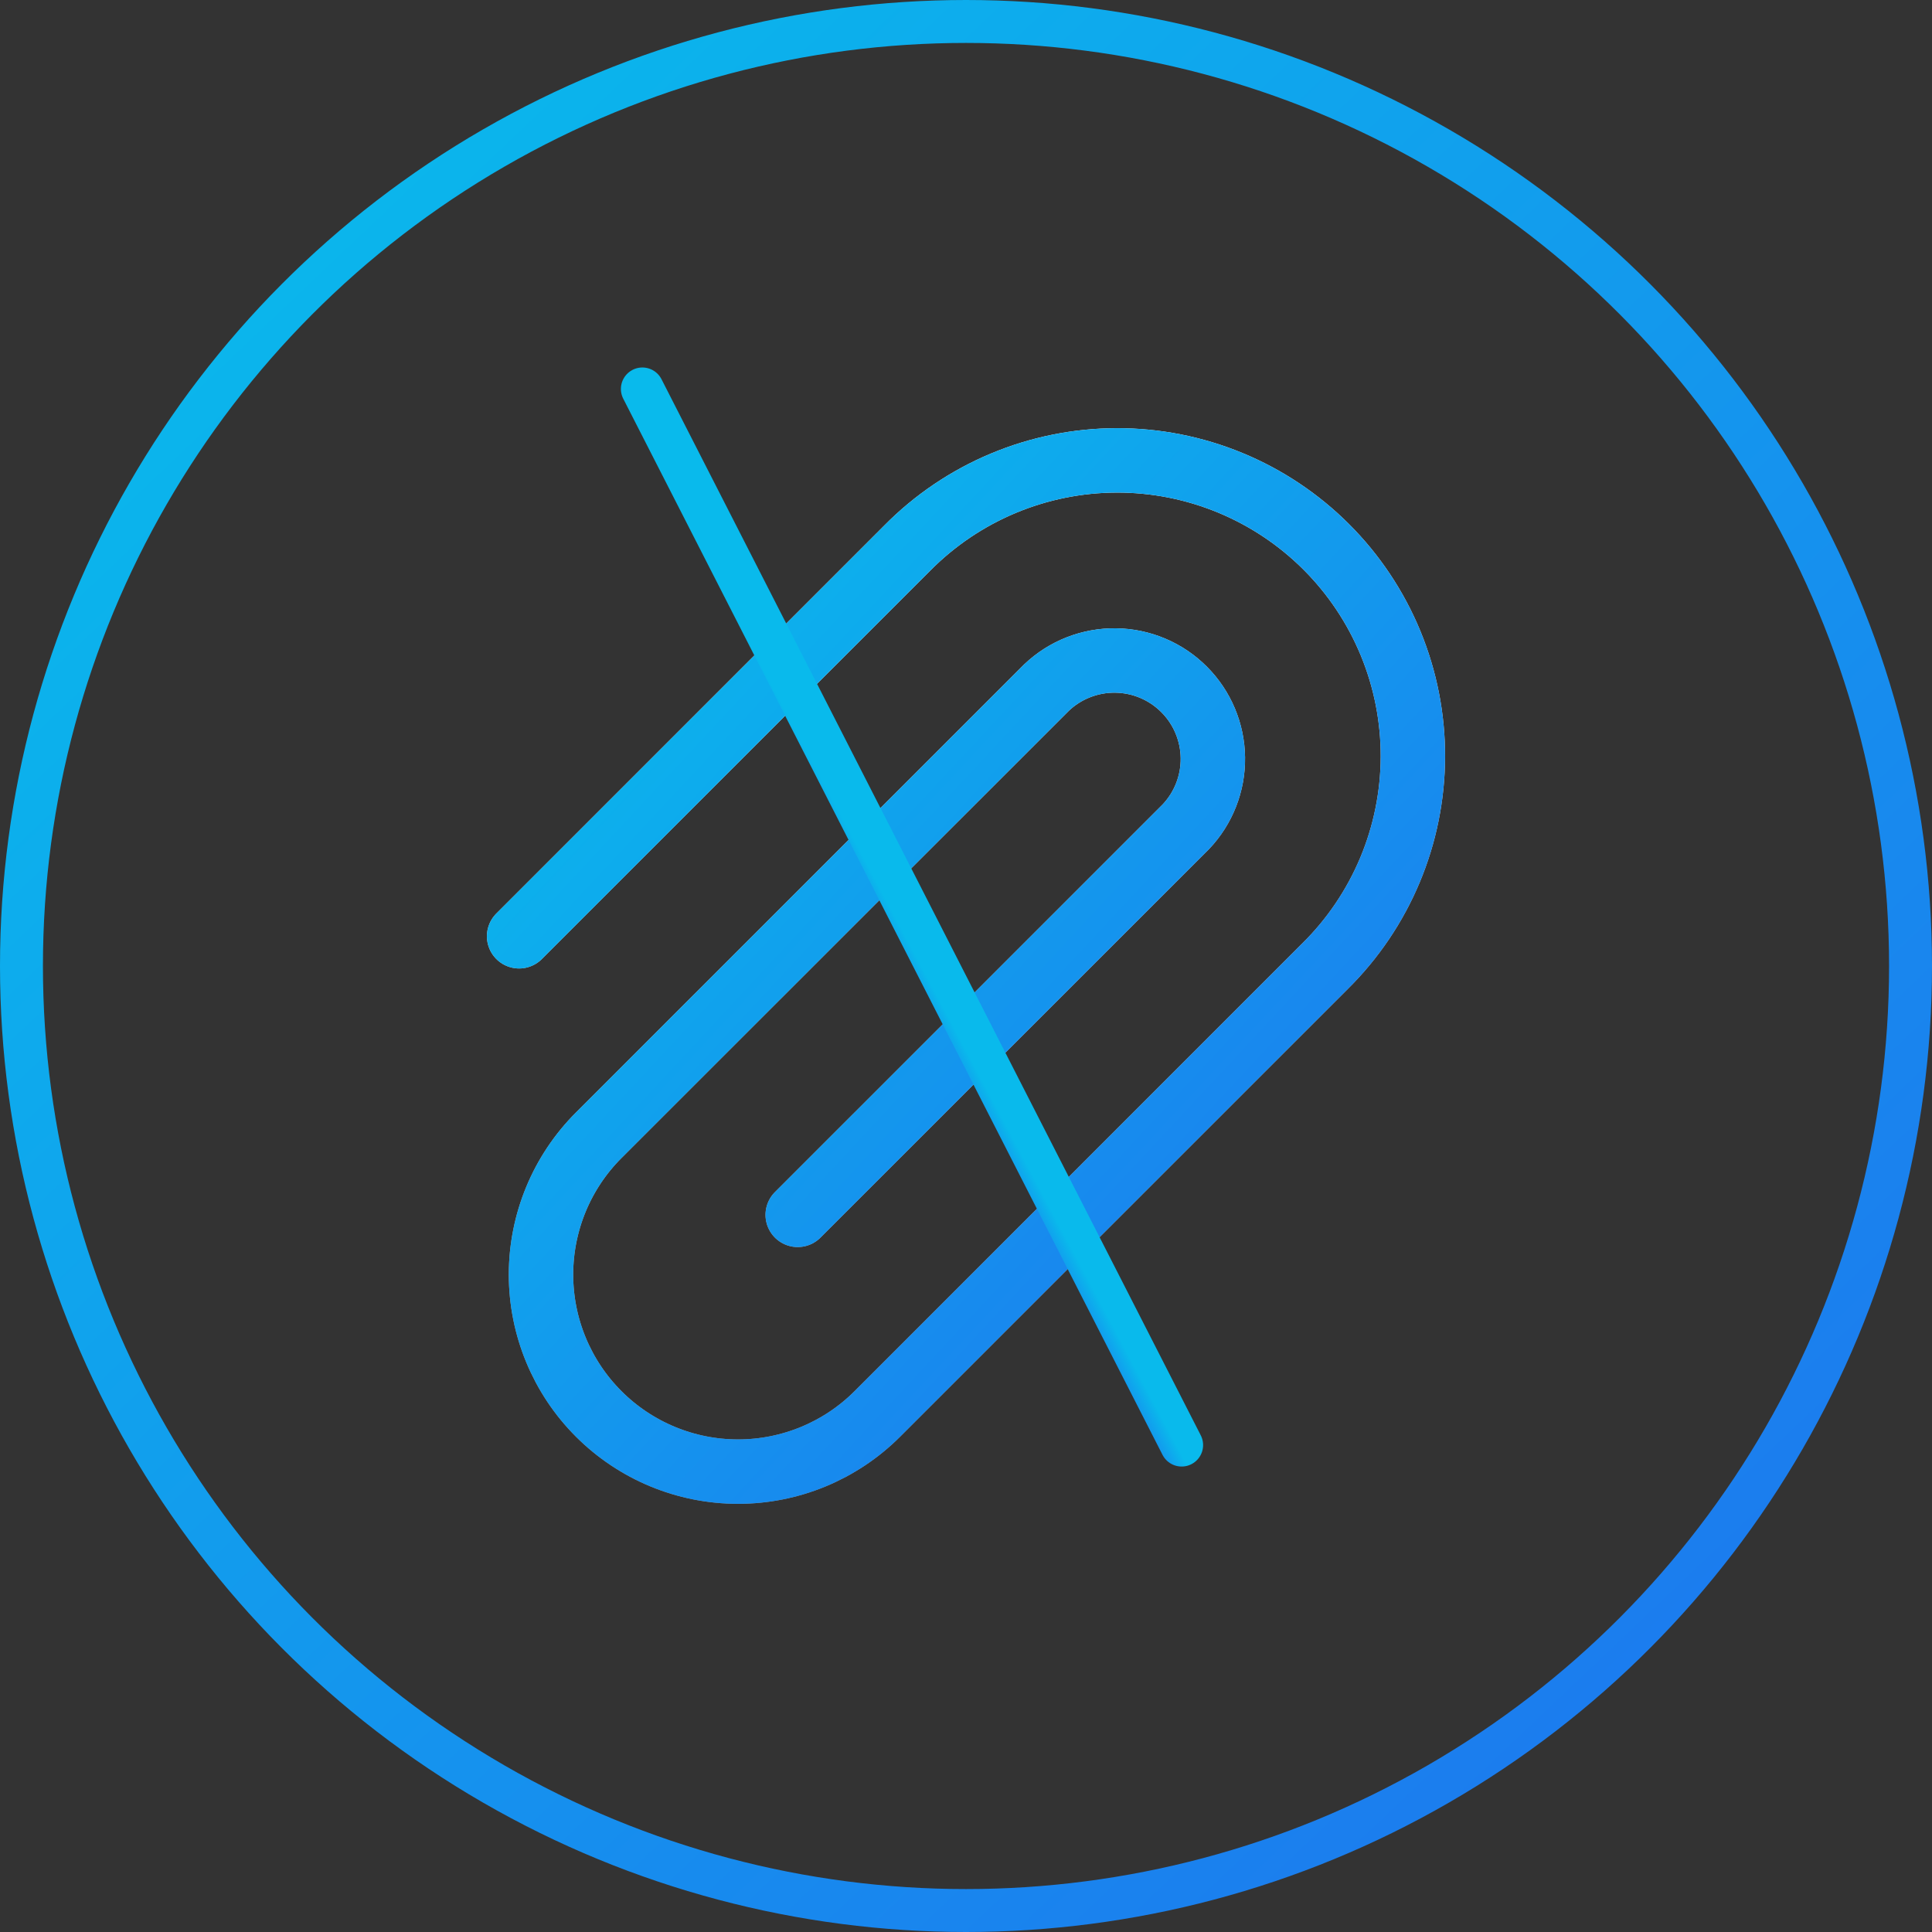 <svg width="90" height="90" viewBox="0 0 90 90" fill="none" xmlns="http://www.w3.org/2000/svg">
<rect x="0" y="0" width="90" height="90" fill="#333333" stroke="none"/>
<g clip-path="url(#clip0_82_111)">
<circle cx="45" cy="45" r="44" stroke="url(#paint0_linear_82_111)" stroke-width="2"/>
<path d="M24.182 43.615L42.261 25.534C43.536 24.243 45.055 23.218 46.728 22.516C48.402 21.815 50.197 21.451 52.012 21.446C53.827 21.441 55.624 21.795 57.302 22.487C58.979 23.179 60.503 24.196 61.786 25.479C63.069 26.762 64.086 28.287 64.778 29.964C65.47 31.642 65.823 33.439 65.818 35.254C65.812 37.068 65.449 38.864 64.747 40.537C64.045 42.211 63.02 43.729 61.729 45.005L40.871 65.865C39.15 67.587 36.815 68.554 34.38 68.554C31.946 68.554 29.611 67.587 27.89 65.865C26.169 64.144 25.202 61.809 25.202 59.375C25.202 56.941 26.169 54.606 27.89 52.885L48.754 32.027C49.621 31.204 50.776 30.752 51.972 30.768C53.168 30.784 54.311 31.266 55.156 32.112C56.002 32.957 56.484 34.1 56.5 35.296C56.516 36.492 56.064 37.646 55.241 38.514L37.16 56.593" stroke="url(#paint1_linear_82_111)" stroke-width="3" stroke-linecap="round" stroke-linejoin="round"/>
<path d="M24.182 43.615L42.261 25.534C43.536 24.243 45.055 23.218 46.728 22.516C48.402 21.815 50.197 21.451 52.012 21.446C53.827 21.441 55.624 21.795 57.302 22.487C58.979 23.179 60.503 24.196 61.786 25.479C63.069 26.762 64.086 28.287 64.778 29.964C65.47 31.642 65.823 33.439 65.818 35.254C65.812 37.068 65.449 38.864 64.747 40.537C64.045 42.211 63.02 43.729 61.729 45.005L40.871 65.865C39.15 67.587 36.815 68.554 34.38 68.554C31.946 68.554 29.611 67.587 27.89 65.865C26.169 64.144 25.202 61.809 25.202 59.375C25.202 56.941 26.169 54.606 27.89 52.885L48.754 32.027C49.621 31.204 50.776 30.752 51.972 30.768C53.168 30.784 54.311 31.266 55.156 32.112C56.002 32.957 56.484 34.1 56.5 35.296C56.516 36.492 56.064 37.646 55.241 38.514L37.16 56.593" stroke="url(#paint2_linear_82_111)" stroke-width="3" stroke-linecap="round" stroke-linejoin="round"/>
<path d="M29.924 18.119L55.045 67.317" stroke="url(#paint3_linear_82_111)" stroke-width="2" stroke-linecap="round"/>
</g>
<defs>
<linearGradient id="paint0_linear_82_111" x1="10.171" y1="5.136" x2="90.489" y2="89.668" gradientUnits="userSpaceOnUse">
<stop stop-color="#09BAEC"/>
<stop offset="1" stop-color="#1F71EF"/>
</linearGradient>
<linearGradient id="paint1_linear_82_111" x1="45" y1="21.446" x2="45" y2="68.554" gradientUnits="userSpaceOnUse">
<stop stop-color="white"/>
<stop offset="1" stop-color="#999999"/>
</linearGradient>
<linearGradient id="paint2_linear_82_111" x1="28.887" y1="24.134" x2="70.872" y2="63.19" gradientUnits="userSpaceOnUse">
<stop stop-color="#09BAEC"/>
<stop offset="1" stop-color="#1F71EF"/>
</linearGradient>
<linearGradient id="paint3_linear_82_111" x1="31.822" y1="24.16" x2="30.245" y2="25" gradientUnits="userSpaceOnUse">
<stop stop-color="#09BAEC"/>
<stop offset="1" stop-color="#1F71EF"/>
</linearGradient>
<clipPath id="clip0_82_111">
<rect width="90" height="90" fill="white"/>
</clipPath>
</defs>
</svg>
